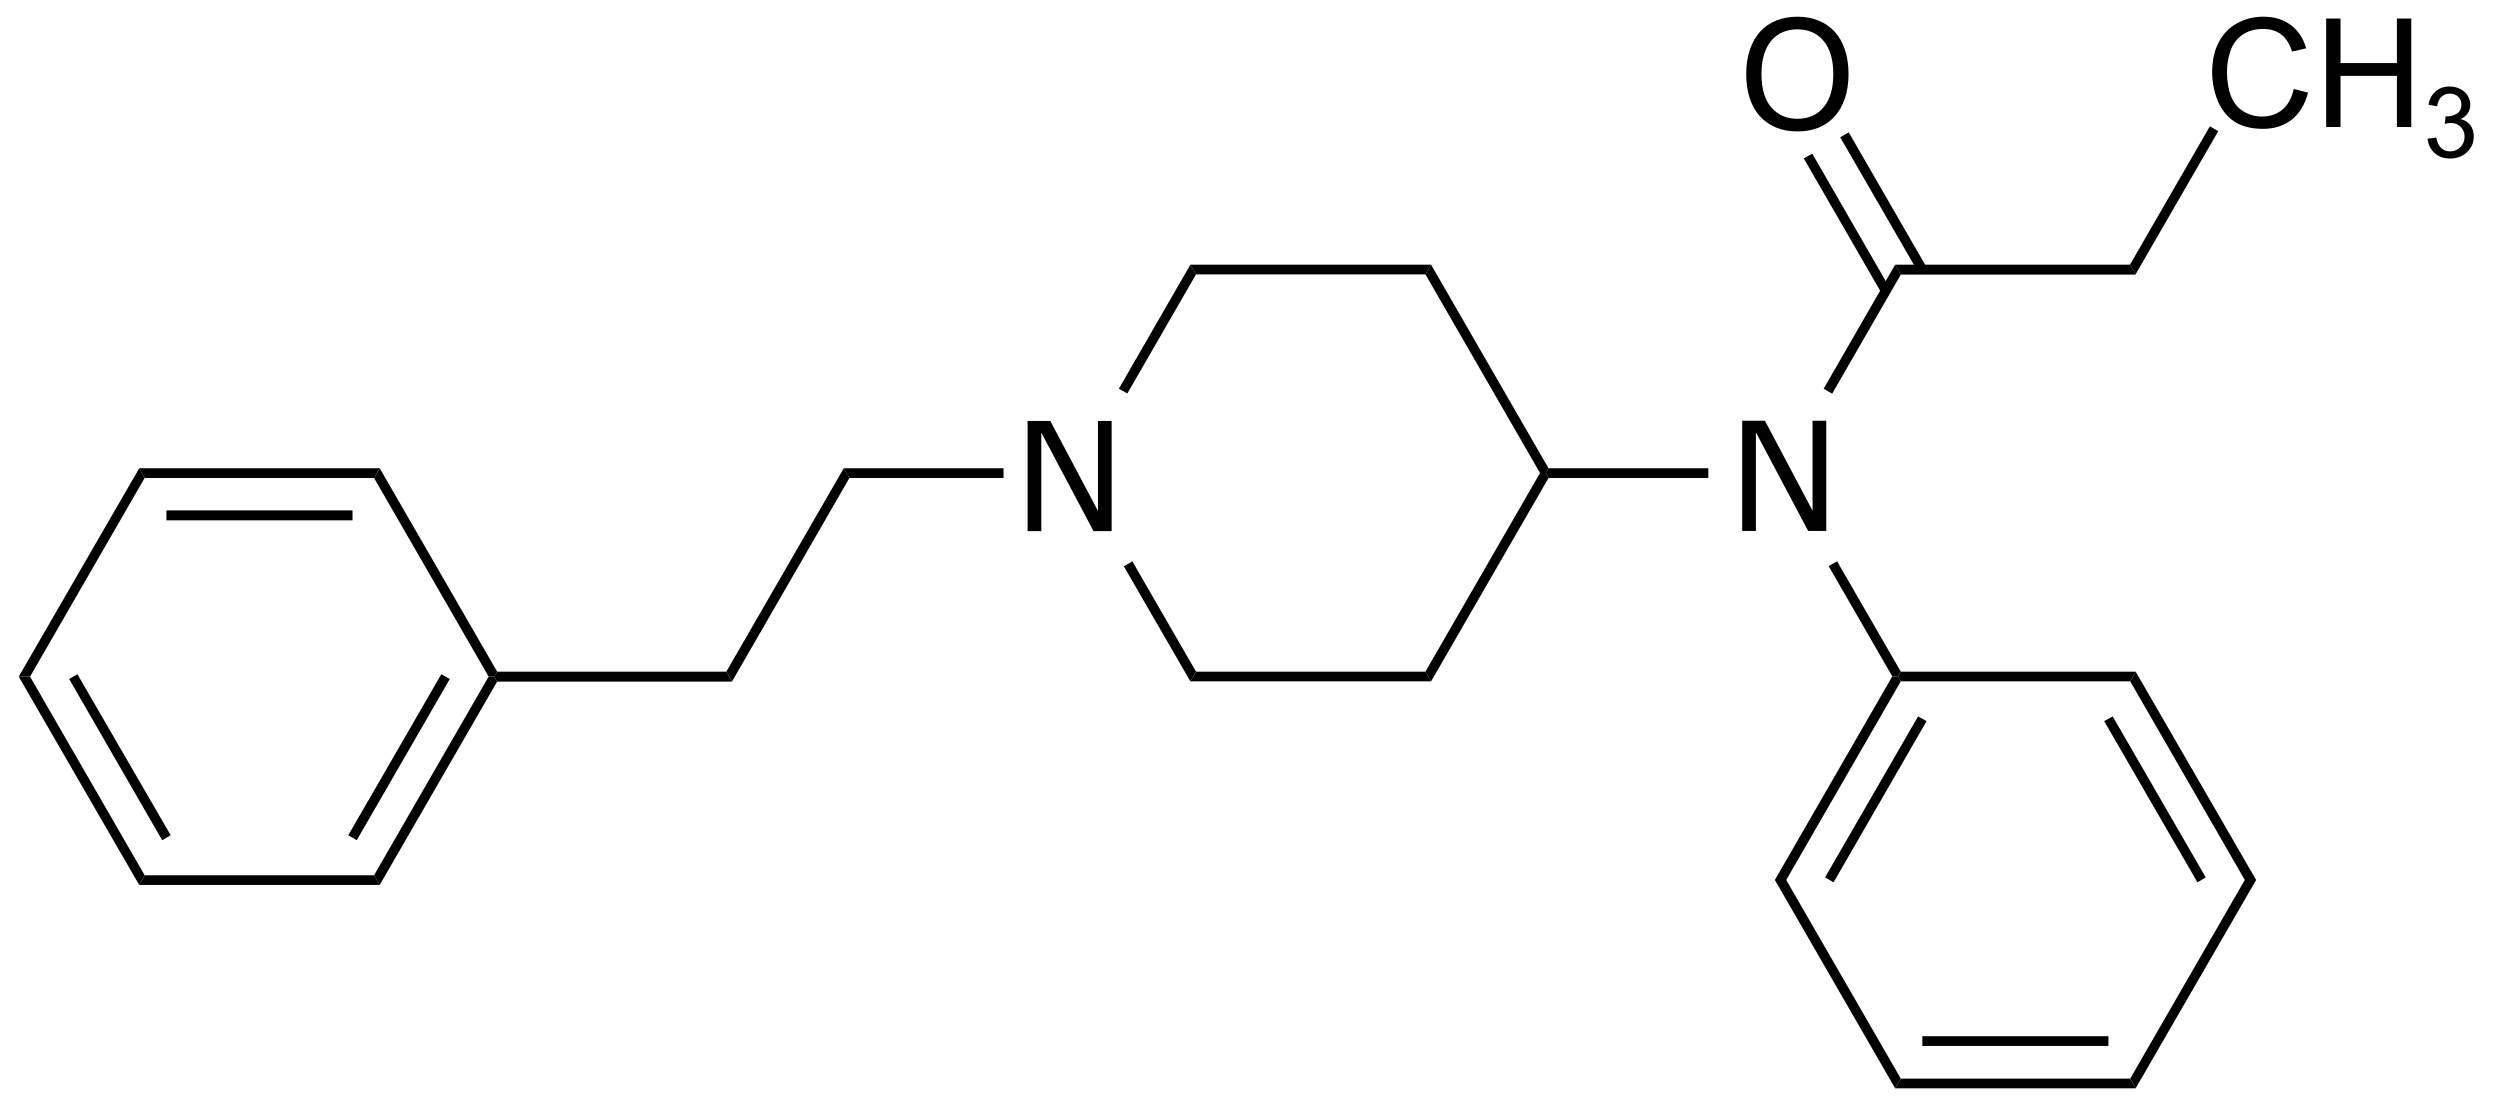 <?xml version="1.0" encoding="UTF-8" standalone="no"?>
<svg
   xmlns:dc="http://purl.org/dc/elements/1.1/"
   xmlns:cc="http://creativecommons.org/ns#"
   xmlns:rdf="http://www.w3.org/1999/02/22-rdf-syntax-ns#"
   xmlns:svg="http://www.w3.org/2000/svg"
   xmlns="http://www.w3.org/2000/svg"
   width="704"
   height="310"
   viewBox="0 0 528 232.5"
   version="1.1"
   id="svg84">
  <defs
     id="defs88" />
  <style
     type="text/css"
     id="style2">
    path {
      fill:black; 
      fill-rule:nonzero;
      stroke:none; 
      stroke-width:2;
      stroke-linecap:butt; 
      stroke-linejoin:miter; 
      stroke-dasharray:none;
    }
    text {
      font-style:normal;
      font-weight:normal;
      font-size:32pt;
      line-height:125%;
      font-family: Free-Sans, Sans, sans-serif;
    }
  </style>
  <path
     d="M 211.95,98.9 V 100.95 H 179.399 L 178.2,98.9 Z"
     id="path8" />
  <path
     d="m 252.6,141.85 c 0,0 -1.2,2.05 -1.2,2.05 0,0 -14.05,-24.3 -14.05,-24.3 0,0 1.8,-1.05 1.8,-1.05 0,0 13.45,23.3 13.45,23.3 z"
     id="path10" />
  <path
     d="m 301.05,141.85 c 0,0 1.2,2.05 1.2,2.05 0,0 -50.85,0 -50.85,0 0,0 1.2,-2.05 1.2,-2.05 0,0 48.45,0 48.45,0 z"
     id="path12" />
  <path
     d="m 325.25,99.9 c 0,0 1.2,0 1.2,0 0,0 0.6,1.05 0.6,1.05 0,0 -24.8,42.95 -24.8,42.95 0,0 -1.2,-2.05 -1.2,-2.05 0,0 24.2,-41.95 24.2,-41.95 z"
     id="path14" />
  <path
     d="m 301.05,57.95 c 0,0 1.2,-2.05 1.2,-2.05 0,0 24.8,43 24.8,43 0,0 -0.6,1 -0.6,1 0,0 -1.2,0 -1.2,0 0,0 -24.2,-41.95 -24.2,-41.95 z"
     id="path16" />
  <path
     d="m 252.6,57.95 c 0,0 -1.2,-2.05 -1.2,-2.05 0,0 50.85,0 50.85,0 0,0 -1.2,2.05 -1.2,2.05 0,0 -48.45,0 -48.45,0 z"
     id="path18" />
  <path
     d="m 238.1,83.1 c 0,0 -1.8,-1 -1.8,-1 0,0 15.1,-26.199 15.1,-26.199 0,0 1.2,2.05 1.2,2.05 0,0 -14.5,25.149 -14.5,25.149 z"
     id="path20" />
  <path
     d="m 360.8,98.9 c 0,0 0,2.05 0,2.05 0,0 -33.75,0 -33.75,0 0,0 -0.6,-1.05 -0.6,-1.05 0,0 0.6,-1 0.6,-1 0,0 33.75,0 33.75,0 z"
     id="path22" />
  <path
     d="m 401.45,141.85 c 0,0 -0.6,1 -0.6,1 0,0 -1.2,0 -1.2,0 0,0 -13.45,-23.3 -13.45,-23.3 0,0 1.8,-1 1.8,-1 0,0 13.45,23.3 13.45,23.3 z"
     id="path24" />
  <path
     d="m 400.25,55.9 c 0,0 1.2,2.1 1.2,2.1 0,0 -14.5,25.15 -14.5,25.15 0,0 -1.8,-1.051 -1.8,-1.051 0,0 15.1,-26.199 15.1,-26.199 z"
     id="path26" />
  <path
     d="m 377.25,185.85 c 0,0 -2.4,0 -2.4,0 0,0 24.8,-43 24.8,-43 0,0 1.2,0 1.2,0 0,0 0.6,1.05 0.6,1.05 0,0 -24.2,41.95 -24.2,41.95 z"
     id="path28" />
  <path
     d="m 387.25,186.35 c 0,0 -1.8,-1.05 -1.8,-1.05 0,0 19.65,-34 19.65,-34 0,0 1.8,1 1.8,1 0,0 -19.65,34.05 -19.65,34.05 z"
     id="path30" />
  <path
     d="m 401.45,227.8 c 0,0 -1.2,2.05 -1.2,2.05 0,0 -25.4,-44 -25.4,-44 0,0 2.4,0 2.4,0 0,0 24.2,41.95 24.2,41.95 z"
     id="path32" />
  <path
     d="m 449.9,227.8 c 0,0 1.15,2.05 1.15,2.05 0,0 -50.8,0 -50.8,0 0,0 1.2,-2.05 1.2,-2.05 0,0 48.45,0 48.45,0 z"
     id="path34" />
  <path
     d="m 445.3,218.85 c 0,0 0,2.05 0,2.05 0,0 -39.3,0 -39.3,0 0,0 0,-2.05 0,-2.05 0,0 39.3,0 39.3,0 z"
     id="path36" />
  <path
     d="m 474.1,185.85 c 0,0 2.4,0 2.4,0 0,0 -25.45,44 -25.45,44 0,0 -1.15,-2.05 -1.15,-2.05 0,0 24.2,-41.95 24.2,-41.95 z"
     id="path38" />
  <path
     d="m 449.9,143.9 c 0,0 1.15,-2.05 1.15,-2.05 0,0 25.45,44 25.45,44 0,0 -2.4,0 -2.4,0 0,0 -24.2,-41.95 -24.2,-41.95 z"
     id="path40" />
  <path
     d="m 444.4,152.3 c 0,0 1.8,-1 1.8,-1 0,0 19.65,34 19.65,34 0,0 -1.75,1.05 -1.75,1.05 0,0 -19.7,-34.05 -19.7,-34.05 z"
     id="path42" />
  <path
     d="m 401.45,143.9 c 0,0 -0.6,-1.05 -0.6,-1.05 0,0 0.6,-1 0.6,-1 0,0 49.6,0 49.6,0 0,0 -1.15,2.05 -1.15,2.05 0,0 -48.45,0 -48.45,0 z"
     id="path44" />
  <path
     d="m 449.85,55.9 c 0,0 1.2,2.1 1.2,2.1 0,0 -49.6,0 -49.6,0 0,0 -1.2,-2.1 -1.2,-2.1 0,0 49.6,0 49.6,0 z"
     id="path46" />
  <path
     d="m 380.95,33.45 c 0,0 1.8,-1 1.8,-1 0,0 16.4,28.45 16.4,28.45 0,0 -1.75,1.05 -1.75,1.05 0,0 -16.45,-28.5 -16.45,-28.5 z"
     id="path48" />
  <path
     d="m 388.65,29 c 0,0 1.8,-1.05 1.8,-1.05 0,0 16.45,28.5 16.45,28.5 0,0 -1.8,1 -1.8,1 0,0 -16.45,-28.45 -16.45,-28.45 z"
     id="path50" />
  <g
     id="g1623"
     transform="matrix(1,0,0,-1,1.2,199.85)">
    <path
       d="m 153.4,55.9 c 0,0 -1.2,2.1 -1.2,2.1 0,0 -48.4,0 -48.4,0 0,0 -0.6,-1.05 -0.6,-1.05 0,0 0.6,-1.05 0.6,-1.05 0,0 49.6,0 49.6,0 z"
       id="path4" />
    <path
       d="m 178.2,98.9 c 0,0 -1.2,2.05 -1.2,2.05 0,0 -24.8,-42.95 -24.8,-42.95 0,0 1.2,-2.1 1.2,-2.1 0,0 24.8,43 24.8,43 z"
       id="path6" />
    <path
       d="m 77.8,15 c 0,0 1.2,-2.05 1.2,-2.05 0,0 24.8,42.95 24.8,42.95 0,0 -0.6,1.05 -0.6,1.05 0,0 -1.2,0 -1.2,0 C 102,56.95 77.8,15 77.8,15 Z"
       id="path54" />
    <path
       d="m 72.35,23.45 c 0,0 1.801,-1.05 1.801,-1.05 0,0 19.649,34.05 19.649,34.05 0,0 -1.8,1 -1.8,1 0,0 -19.65,-34 -19.65,-34 z"
       id="path56" />
    <path
       d="m 29.35,15 c 0,0 -1.149,-2.05 -1.149,-2.05 0,0 50.8,0 50.8,0 0,0 -1.2,2.05 -1.2,2.05 0,0 -48.45,0 -48.45,0 z"
       id="path58" />
    <path
       d="m 5.15,56.95 c 0,0 -2.4,0 -2.4,0 0,0 25.45,-44 25.45,-44 0,0 1.149,2.05 1.149,2.05 0,0 -24.199,41.95 -24.199,41.95 z"
       id="path60" />
    <path
       d="m 15.15,57.45 c 0,0 -1.75,-1 -1.75,-1 0,0 19.649,-34.05 19.649,-34.05 0,0 1.8,1.05 1.8,1.05 0,0 -19.699,34 -19.699,34 z"
       id="path62" />
    <path
       d="m 29.35,98.9 c 0,0 -1.149,2.05 -1.149,2.05 0,0 -25.45,-44 -25.45,-44 0,0 2.4,0 2.4,0 0,0 24.199,41.95 24.199,41.95 z"
       id="path64" />
    <path
       d="m 77.8,98.9 c 0,0 1.2,2.05 1.2,2.05 0,0 -50.8,0 -50.8,0 0,0 1.149,-2.05 1.149,-2.05 0,0 48.45,0 48.45,0 z"
       id="path66" />
    <path
       d="m 73.25,89.95 c 0,0 0,2.1 0,2.1 0,0 -39.3,0 -39.3,0 0,0 0,-2.1 0,-2.1 0,0 39.3,0 39.3,0 z"
       id="path68" />
    <path
       d="m 102,56.95 c 0,0 1.2,0 1.2,0 0,0 0.6,1.05 0.6,1.05 0,0 -24.8,42.95 -24.8,42.95 0,0 -1.2,-2.05 -1.2,-2.05 0,0 24.2,-41.95 24.2,-41.95 z"
       id="path70" />
  </g>
  <g
     aria-label="N"
     transform="matrix(0.75,0,0,0.75,45,-48)"
     id="text74"
     style="font-style:normal;font-weight:normal;font-size:42.667px;line-height:125%;font-family:Free-Sans, Sans, sans-serif;stroke:none">
    <path
       d="m 253.04,213.561 h -5.104 l -14.708,-27.75 v 27.75 H 229.374 V 182.54 h 6.396 l 13.417,25.333 V 182.54 h 3.854 z"
       style="stroke:none"
       id="path882" />
  </g>
  <g
     aria-label="N"
     transform="matrix(0.75,0,0,0.75,195.925,-48.042)"
     id="text78"
     style="font-style:normal;font-weight:normal;font-size:42.667px;line-height:125%;font-family:Free-Sans, Sans, sans-serif;stroke:none">
    <path
       d="m 253.04,213.561 h -5.104 l -14.708,-27.75 v 27.75 H 229.374 V 182.54 h 6.396 l 13.417,25.333 V 182.54 h 3.854 z"
       style="stroke:none"
       id="path879" />
  </g>
  <g
     aria-label="O"
     transform="matrix(0.75,0,0,0.75,198.101,-132.895)"
     id="text82"
     style="font-style:normal;font-weight:normal;font-size:42.667px;line-height:125%;font-family:Free-Sans, Sans, sans-serif;stroke:none">
    <path
       d="m 252.499,186.103 q 1.896,2.083 2.896,5.104 1.021,3.021 1.021,6.854 0,3.833 -1.042,6.875 -1.021,3.021 -2.875,5.042 -1.917,2.104 -4.542,3.167 -2.604,1.062 -5.958,1.062 -3.271,0 -5.958,-1.083 -2.667,-1.083 -4.542,-3.146 -1.875,-2.062 -2.896,-5.062 -1,-3 -1,-6.854 0,-3.792 1,-6.792 1,-3.021 2.917,-5.167 1.833,-2.042 4.542,-3.125 2.729,-1.083 5.938,-1.083 3.333,0 5.979,1.104 2.667,1.083 4.521,3.104 z m -0.375,11.958 q 0,-6.042 -2.708,-9.312 -2.708,-3.292 -7.396,-3.292 -4.729,0 -7.438,3.292 -2.688,3.271 -2.688,9.312 0,6.104 2.75,9.354 2.75,3.229 7.375,3.229 4.625,0 7.354,-3.229 2.75,-3.25 2.75,-9.354 z"
       style="stroke:none"
       id="path876" />
  </g>
  <path
     d="m 466.725,26.672 c 0,0 1.775,1.025 1.775,1.025 0,0 -17.475,30.268 -17.475,30.268 0,0 -1.175,-2.064 -1.175,-2.064 0,0 16.875,-29.228 16.875,-29.228 z"
     id="path8-6"
     style="fill:#000000;fill-rule:nonzero;stroke:none;stroke-width:2;stroke-linecap:butt;stroke-linejoin:miter;stroke-dasharray:none" />
  <g
     aria-label="CH3"
     id="text932"
     style="font-style:normal;font-weight:normal;font-size:32px;line-height:1.25;font-family:Calibri;-inkscape-font-specification:Calibri;letter-spacing:0px;word-spacing:0px;stroke:none;stroke-width:0.75"
     transform="translate(-1.5)">
    <path
       d="m 485.931,18.791 3.031,0.766 q -0.953,3.734 -3.438,5.703 -2.469,1.953 -6.047,1.953 -3.703,0 -6.031,-1.5 -2.312,-1.516 -3.531,-4.375 -1.203,-2.859 -1.203,-6.141 0,-3.578 1.359,-6.234 1.375,-2.672 3.891,-4.047 2.531,-1.391 5.562,-1.391 3.438,0 5.781,1.75 2.344,1.75 3.266,4.922 l -2.984,0.703 q -0.797,-2.5 -2.312,-3.641 -1.516,-1.141 -3.812,-1.141 -2.641,0 -4.422,1.266 -1.766,1.266 -2.484,3.406 -0.719,2.125 -0.719,4.391 0,2.922 0.844,5.109 0.859,2.172 2.656,3.25 1.797,1.078 3.891,1.078 2.547,0 4.312,-1.469 1.766,-1.469 2.391,-4.359 z"
       style="font-style:normal;font-variant:normal;font-weight:normal;font-stretch:normal;font-size:32px;font-family:Arial;-inkscape-font-specification:Arial;stroke:none;stroke-width:0.75"
       id="path936" />
    <path
       d="M 492.79,26.823 V 3.916 h 3.031 V 13.323 h 11.906 V 3.916 h 3.031 V 26.823 h -3.031 V 16.026 H 495.821 V 26.823 Z"
       style="font-style:normal;font-variant:normal;font-weight:normal;font-stretch:normal;font-size:32px;font-family:Arial;-inkscape-font-specification:Arial;stroke:none;stroke-width:0.75"
       id="path938" />
    <path
       d="m 514.21,29.292 1.828,-0.244 q 0.315,1.554 1.066,2.245 0.762,0.68 1.848,0.68 1.29,0 2.173,-0.894 0.894,-0.894 0.894,-2.214 0,-1.259 -0.823,-2.072 -0.823,-0.823 -2.092,-0.823 -0.518,0 -1.29,0.203 l 0.203,-1.605 q 0.183,0.02 0.295,0.02 1.168,0 2.102,-0.609 0.934,-0.609 0.934,-1.879 0,-1.005 -0.68,-1.666 -0.68,-0.66 -1.757,-0.66 -1.066,0 -1.777,0.67 -0.711,0.67 -0.914,2.011 l -1.828,-0.325 q 0.335,-1.838 1.523,-2.844 1.188,-1.016 2.955,-1.016 1.219,0 2.245,0.528 1.026,0.518 1.564,1.422 0.548,0.904 0.548,1.92 0,0.965 -0.518,1.757 -0.518,0.792 -1.534,1.259 1.32,0.305 2.052,1.27 0.731,0.955 0.731,2.397 0,1.95 -1.422,3.311 -1.422,1.351 -3.595,1.351 -1.96,0 -3.26,-1.168 -1.29,-1.168 -1.473,-3.027 z"
       style="font-size:65%;baseline-shift:sub;stroke:none"
       id="path940" />
  </g>
</svg>
